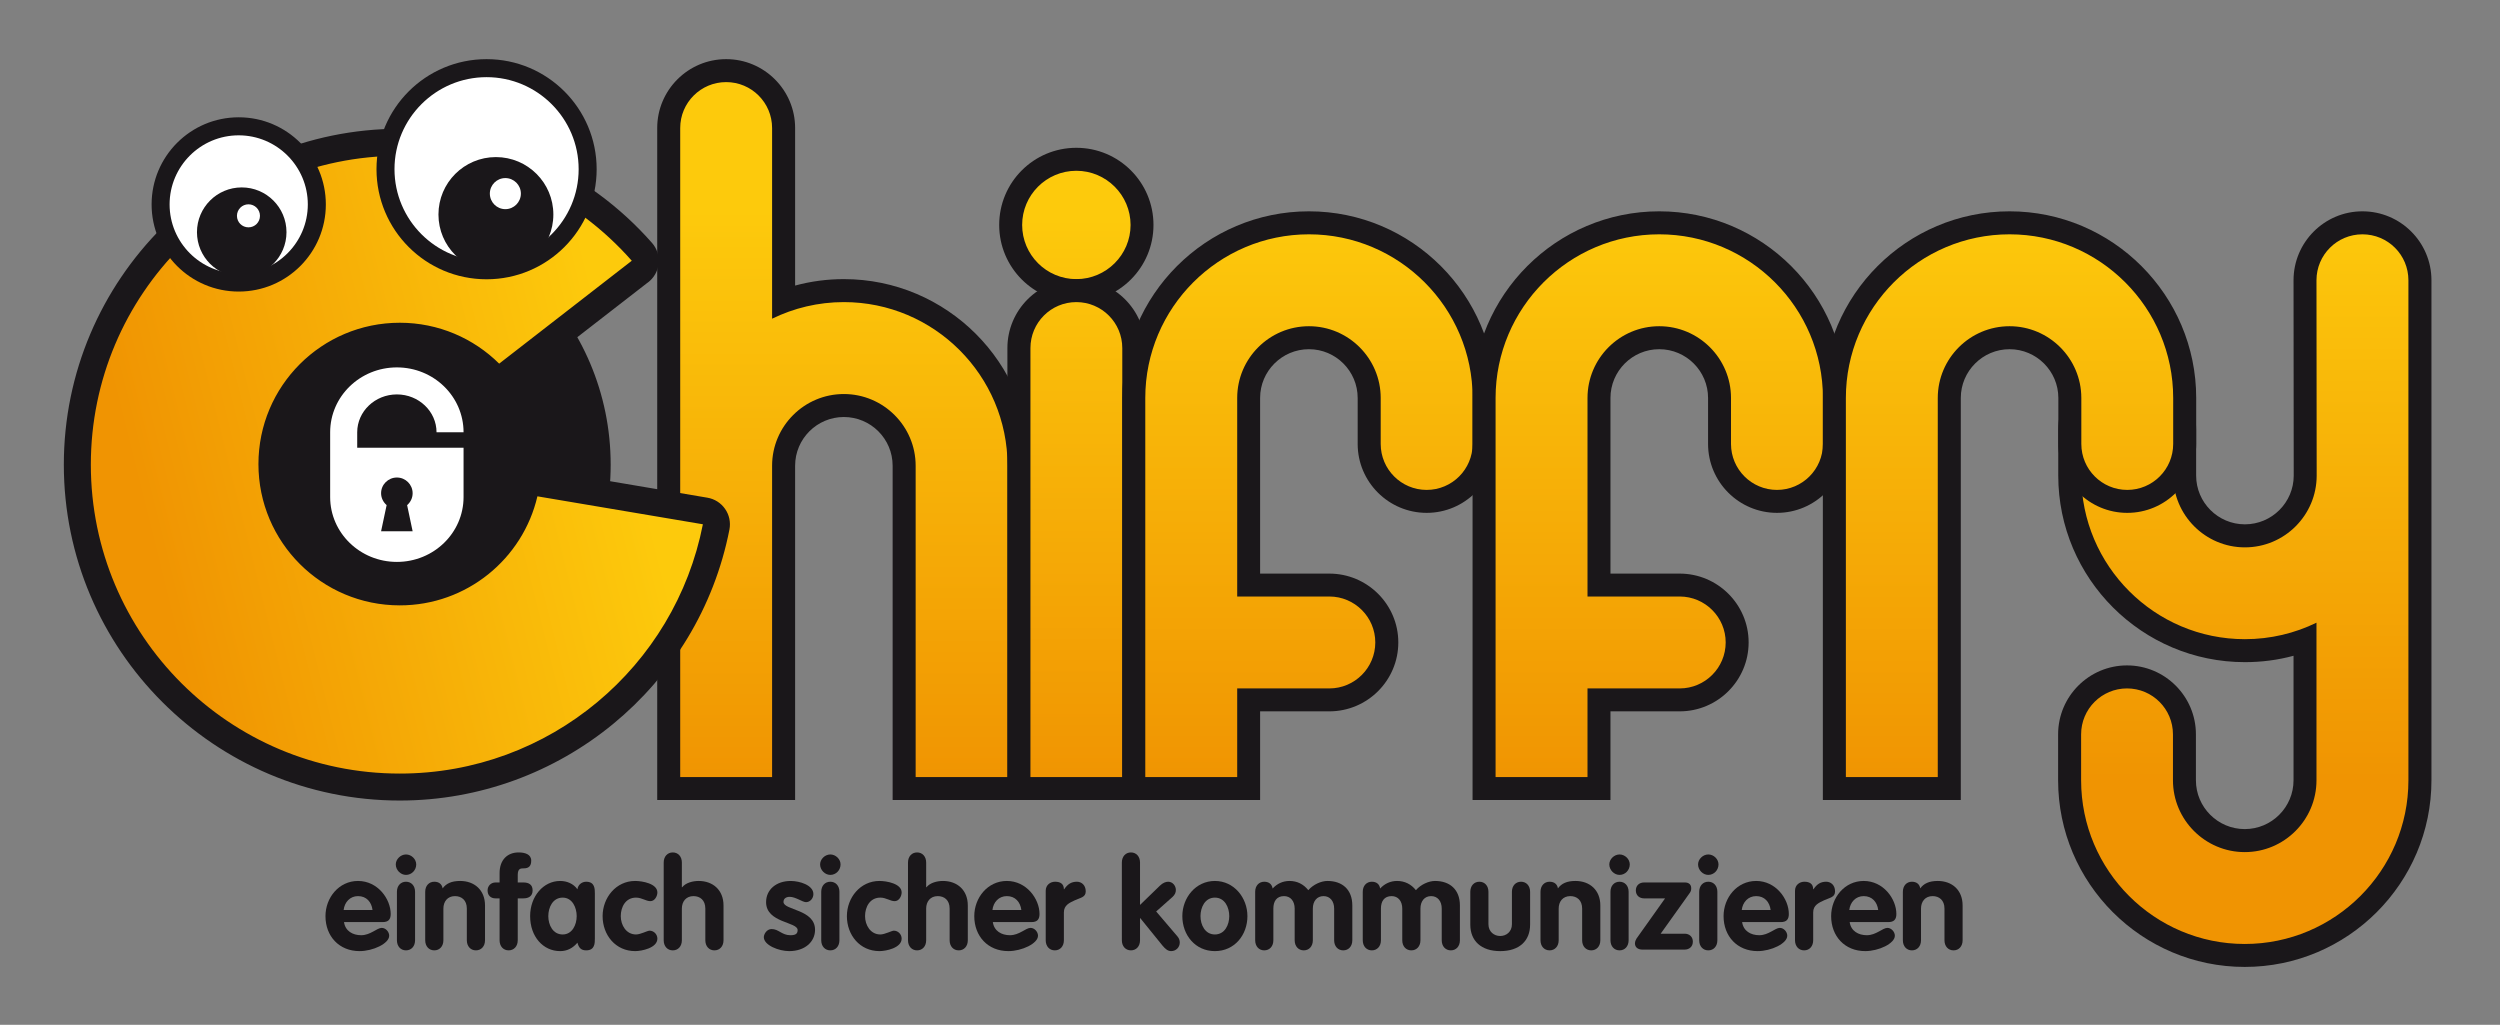 <?xml version="1.0" encoding="utf-8"?>
<!-- Generator: Adobe Illustrator 15.0.0, SVG Export Plug-In . SVG Version: 6.00 Build 0)  -->
<!DOCTYPE svg PUBLIC "-//W3C//DTD SVG 1.1//EN" "http://www.w3.org/Graphics/SVG/1.1/DTD/svg11.dtd">
<svg version="1.1" id="Ebene_1" xmlns="http://www.w3.org/2000/svg" xmlns:xlink="http://www.w3.org/1999/xlink" x="0px" y="0px"
	 width="544px" height="223px" viewBox="0 0 544 223" enable-background="new 0 0 544 223" xml:space="preserve">
<rect x="0" y="0" width="544" height="223" fill="#808080" stroke="none"/>
<g>
	<g>
		<g>
			<g>
				<g>
					<g>
						<linearGradient id="SVGID_1_" gradientUnits="userSpaceOnUse" x1="488.449" y1="169.552" x2="488.449" y2="44.632">
							<stop  offset="0" style="stop-color:#F09402"/>
							<stop  offset="1" style="stop-color:#FDCA0C"/>
						</linearGradient>
						<path fill="url(#SVGID_1_)" d="M488.458,207.908c-21.018,0-38.125-17.094-38.125-38.113v-10c0-6.887,5.615-12.5,12.505-12.5
							c6.887,0,12.501,5.613,12.501,12.5v10c0,7.232,5.882,13.115,13.119,13.115c7.232,0,13.107-5.883,13.107-13.115v-30.51
							c-4.166,1.525-8.56,2.305-13.08,2.305c-20.997,0-38.101-17.088-38.101-38.107V93.459c0-6.9,5.599-12.505,12.501-12.505
							c6.894,0,12.492,5.604,12.492,12.505v10.023c0,7.233,5.883,13.115,13.107,13.115c7.241,0,13.123-5.881,13.123-13.115
							l-0.043-42.495c0-6.9,5.614-12.508,12.496-12.508c6.906,0,12.505,5.608,12.505,12.508v108.807
							C526.566,190.814,509.475,207.908,488.458,207.908z"/>
						<path fill="#1A171A" d="M514.062,50.988c5.54,0,10.009,4.461,10.009,10v108.807c0,19.639-15.978,35.613-35.612,35.613
							c-19.651,0-35.608-15.975-35.608-35.613v-10c0-5.523,4.477-9.994,9.988-9.994c5.524,0,9.997,4.471,9.997,9.994v10
							c0,8.607,7.012,15.623,15.623,15.623c8.61,0,15.607-7.016,15.607-15.623v-34.297c-4.705,2.295-9.993,3.586-15.58,3.586
							c-19.627,0-35.601-15.957-35.601-35.601V93.459c0-5.536,4.473-10.017,10.001-10.017c5.52,0,10,4.48,10,10.017v10.023
							c0,8.609,6.993,15.625,15.6,15.625c8.635,0,15.623-7.016,15.623-15.625l-0.043-42.495
							C504.065,55.449,508.55,50.988,514.062,50.988 M514.062,45.984c-8.26,0-14.989,6.72-14.989,15.004l0.04,42.495
							c0,5.861-4.765,10.611-10.627,10.611c-5.843,0-10.606-4.75-10.606-10.611V93.459c0-8.28-6.733-15.001-14.993-15.001
							c-8.272,0-15.01,6.721-15.01,15.001v10.023c0,22.396,18.229,40.601,40.609,40.601c3.63,0,7.166-0.461,10.587-1.387v27.098
							c0,5.855-4.756,10.615-10.614,10.615s-10.627-4.76-10.627-10.615v-10c0-8.266-6.725-15.002-14.993-15.002
							s-14.993,6.736-14.993,15.002v10c0,22.396,18.214,40.609,40.613,40.609c22.396,0,40.625-18.213,40.625-40.609V60.988
							C529.083,52.705,522.346,45.984,514.062,45.984L514.062,45.984z"/>
					</g>
				</g>
				<g>
					<linearGradient id="SVGID_2_" gradientUnits="userSpaceOnUse" x1="234.217" y1="150.512" x2="234.217" y2="47.513">
						<stop  offset="0" style="stop-color:#F09402"/>
						<stop  offset="1" style="stop-color:#FDCA0C"/>
					</linearGradient>
					<path fill="url(#SVGID_2_)" d="M234.209,63.245c-7.885,0-14.281-6.416-14.281-14.293c0-7.88,6.396-14.286,14.281-14.286
						c7.882,0,14.298,6.405,14.298,14.286C248.507,56.829,242.091,63.245,234.209,63.245z"/>
					<path fill="#1A171A" d="M234.209,37.161c6.504,0,11.804,5.286,11.804,11.79c0,6.49-5.3,11.785-11.804,11.785
						c-6.509,0-11.789-5.295-11.789-11.785C222.42,42.447,227.7,37.161,234.209,37.161 M234.209,32.161
						c-9.269,0-16.785,7.505-16.785,16.791c0,9.267,7.517,16.786,16.785,16.786c9.271,0,16.788-7.519,16.788-16.786
						C250.997,39.666,243.48,32.161,234.209,32.161L234.209,32.161z"/>
				</g>
				<g>
					<g>
						<g>
							<linearGradient id="SVGID_3_" gradientUnits="userSpaceOnUse" x1="183.626" y1="170.731" x2="183.626" y2="45.724">
								<stop  offset="0" style="stop-color:#F09402"/>
								<stop  offset="1" style="stop-color:#FDCA0C"/>
							</linearGradient>
							<path fill="url(#SVGID_3_)" d="M196.747,171.594v-70.249c0-7.217-5.896-13.111-13.125-13.111
								c-7.221,0-13.117,5.895-13.117,13.111v70.249h-24.988V27.856c0-6.891,5.603-12.493,12.497-12.493
								c6.894,0,12.491,5.603,12.491,12.493v37.705c4.184-1.538,8.589-2.317,13.117-2.317c21.021,0,38.113,17.087,38.113,38.101
								v70.249H196.747z"/>
							<path fill="#1A171A" d="M158.015,17.865c5.516,0,9.993,4.471,9.993,9.991v41.493c4.721-2.305,10.021-3.612,15.615-3.612
								c19.641,0,35.621,15.97,35.621,35.608v67.741h-19.998v-67.741c0-8.597-7.018-15.604-15.623-15.604
								c-8.615,0-15.615,7.007-15.615,15.604v67.741h-19.994V27.856C148.014,22.336,152.495,17.865,158.015,17.865 M158.015,12.87
								c-8.28,0-15.005,6.722-15.005,14.986v141.229v5h5.004h19.994h5.01v-5v-67.741c0-5.854,4.766-10.603,10.605-10.603
								c5.857,0,10.615,4.748,10.615,10.603v67.741v5h5.008h19.998h5.004v-5v-67.741c0-22.391-18.229-40.609-40.625-40.609
								c-3.625,0-7.189,0.473-10.605,1.404V27.856C173.018,19.592,166.291,12.87,158.015,12.87L158.015,12.87z"/>
						</g>
					</g>
				</g>
				<g>
					<g>
						<g>
							<linearGradient id="SVGID_4_" gradientUnits="userSpaceOnUse" x1="234.209" y1="170.718" x2="234.209" y2="43.871">
								<stop  offset="0" style="stop-color:#F09402"/>
								<stop  offset="1" style="stop-color:#FDCA0C"/>
							</linearGradient>
							<path fill="url(#SVGID_4_)" d="M221.716,171.594V75.741c0-6.902,5.604-12.497,12.493-12.497
								c6.901,0,12.494,5.595,12.494,12.497v95.853H221.716z"/>
							<path fill="#1A171A" d="M234.209,65.737c5.533,0,10,4.479,10,10.004v93.345h-19.985V75.741
								C224.224,70.215,228.688,65.737,234.209,65.737 M234.209,60.736c-8.272,0-14.999,6.725-14.999,15.005v93.345v5h5.014h19.985
								h5.005v-5V75.741C249.214,67.461,242.484,60.736,234.209,60.736L234.209,60.736z"/>
						</g>
					</g>
				</g>
				<g>
					<g>
						<g>
							<linearGradient id="SVGID_5_" gradientUnits="userSpaceOnUse" x1="284.818" y1="170.723" x2="284.818" y2="44.601">
								<stop  offset="0" style="stop-color:#F09402"/>
								<stop  offset="1" style="stop-color:#FDCA0C"/>
							</linearGradient>
							<path fill="url(#SVGID_5_)" d="M246.703,171.594V86.596c0-21.007,17.098-38.104,38.123-38.104
								c21.021,0,38.108,17.097,38.108,38.104v10.005c0,6.895-5.606,12.501-12.488,12.501c-6.895,0-12.513-5.606-12.513-12.501
								V86.596c0-7.221-5.879-13.115-13.107-13.115s-13.115,5.894-13.115,13.115v40.712h17.557c6.89,0,12.505,5.605,12.505,12.482
								c0,6.9-5.615,12.506-12.505,12.506h-17.557v19.297H246.703z"/>
							<path fill="#1A171A" d="M284.826,50.988c19.639,0,35.62,15.979,35.62,35.608v10.005c0,5.522-4.484,10.003-10,10.003
								c-5.528,0-10.005-4.48-10.005-10.003V86.596c0-8.597-7.005-15.611-15.615-15.611c-8.611,0-15.611,7.014-15.611,15.611v43.205
								h20.053c5.516,0,9.996,4.488,9.996,9.99c0,5.521-4.48,10.01-9.996,10.01h-20.053v19.285h-20.001v-82.49
								C249.214,66.967,265.188,50.988,284.826,50.988 M284.826,45.984c-22.401,0-40.617,18.229-40.617,40.612v82.49v5h5.005h20.001
								h4.984v-5v-14.297h15.068c8.271,0,15.005-6.721,15.005-14.998c0-8.256-6.733-14.975-15.005-14.975h-15.068v-38.22
								c0-5.843,4.772-10.609,10.627-10.609c5.851,0,10.604,4.766,10.604,10.609v10.005c0,8.272,6.744,14.997,15.017,14.997
								c8.256,0,14.993-6.725,14.993-14.997V86.596C325.439,64.213,307.226,45.984,284.826,45.984L284.826,45.984z"/>
						</g>
					</g>
				</g>
				<g>
					<g>
						<g>
							<linearGradient id="SVGID_6_" gradientUnits="userSpaceOnUse" x1="361.053" y1="170.723" x2="361.053" y2="44.601">
								<stop  offset="0" style="stop-color:#F09402"/>
								<stop  offset="1" style="stop-color:#FDCA0C"/>
							</linearGradient>
							<path fill="url(#SVGID_6_)" d="M322.935,171.594V86.596c0-21.007,17.1-38.104,38.113-38.104
								c21.017,0,38.124,17.097,38.124,38.104v10.005c0,6.895-5.614,12.501-12.5,12.501c-6.902,0-12.513-5.606-12.513-12.501V86.596
								c0-7.221-5.875-13.115-13.111-13.115c-7.241,0-13.119,5.894-13.119,13.115v40.712h17.572c6.882,0,12.505,5.605,12.505,12.482
								c0,6.9-5.623,12.506-12.505,12.506h-17.572v19.297H322.935z"/>
							<path fill="#1A171A" d="M361.048,50.988c19.635,0,35.62,15.979,35.62,35.608v10.005c0,5.522-4.48,10.003-9.996,10.003
								c-5.521,0-10.005-4.48-10.005-10.003V86.596c0-8.597-7.009-15.611-15.619-15.611c-8.623,0-15.607,7.014-15.607,15.611v43.205
								h20.061c5.516,0,10.005,4.488,10.005,9.99c0,5.521-4.489,10.01-10.005,10.01H345.44v19.285h-20.001v-82.49
								C325.439,66.967,341.408,50.988,361.048,50.988 M361.048,45.984c-22.399,0-40.617,18.229-40.617,40.612v82.49v5h5.009h20.001
								h4.996v-5v-14.297h15.064c8.265,0,15.001-6.721,15.001-14.998c0-8.256-6.736-14.975-15.001-14.975h-15.064v-38.22
								c0-5.843,4.753-10.609,10.611-10.609c5.866,0,10.627,4.766,10.627,10.609v10.005c0,8.272,6.725,14.997,14.997,14.997
								c8.26,0,15.001-6.725,15.001-14.997V86.596C401.673,64.213,383.443,45.984,361.048,45.984L361.048,45.984z"/>
						</g>
					</g>
				</g>
				<g>
					<g>
						<linearGradient id="SVGID_7_" gradientUnits="userSpaceOnUse" x1="437.279" y1="170.723" x2="437.279" y2="44.601">
							<stop  offset="0" style="stop-color:#F09402"/>
							<stop  offset="1" style="stop-color:#FDCA0C"/>
						</linearGradient>
						<path fill="url(#SVGID_7_)" d="M399.172,171.594V86.596c0-21.007,17.092-38.104,38.105-38.104
							c21.018,0,38.108,17.097,38.108,38.104v10.005c0,6.895-5.606,12.501-12.496,12.501c-6.898,0-12.497-5.606-12.497-12.501
							V86.596c0-7.221-5.895-13.115-13.115-13.115c-7.249,0-13.127,5.894-13.127,13.115v84.998H399.172z"/>
						<path fill="#1A171A" d="M437.277,50.988c19.635,0,35.608,15.979,35.608,35.608v10.005c0,5.522-4.473,10.003-9.996,10.003
							c-5.521,0-9.993-4.48-9.993-10.003V86.596c0-8.597-7.017-15.611-15.619-15.611c-8.619,0-15.619,7.014-15.619,15.611v82.49
							h-19.997v-82.49C401.661,66.967,417.634,50.988,437.277,50.988 M437.277,45.984c-22.392,0-40.625,18.229-40.625,40.612v82.49
							v5h5.009h19.997h5.012v-5v-82.49c0-5.843,4.765-10.609,10.607-10.609c5.851,0,10.619,4.766,10.619,10.609v10.005
							c0,8.272,6.717,14.997,14.993,14.997c8.287,0,15.005-6.725,15.005-14.997V86.596
							C477.895,64.213,459.669,45.984,437.277,45.984L437.277,45.984z"/>
					</g>
				</g>
			</g>
		</g>
		<g>
			<g>
				<g>
					<path fill="#1A171A" d="M132.883,101.115c0-31.232-25.325-56.557-56.558-56.557c-31.234,0-56.558,25.325-56.558,56.557
						c0,31.221,25.323,56.542,56.558,56.542C107.558,157.656,132.883,132.336,132.883,101.115z"/>
					<g>
						<linearGradient id="SVGID_8_" gradientUnits="userSpaceOnUse" x1="18.905" y1="118.077" x2="148.895" y2="85.667">
							<stop  offset="0.1" style="stop-color:#F09402"/>
							<stop  offset="0.9" style="stop-color:#FDCA0C"/>
						</linearGradient>
						<path fill="url(#SVGID_8_)" d="M86.997,171.258c-38.69,0-70.167-31.467-70.167-70.143c0-38.693,31.477-70.162,70.167-70.162
							c20.136,0,39.346,8.693,52.67,23.844c0.551,0.62,0.813,1.439,0.724,2.27c-0.086,0.807-0.525,1.547-1.175,2.045l-0.155,0.11
							l-28.632,22.226c-0.536,0.407-1.166,0.622-1.809,0.622c-0.754,0-1.495-0.292-2.073-0.864
							c-5.234-5.18-12.177-8.036-19.549-8.036c-15.337,0-27.816,12.469-27.816,27.818c0,15.326,12.479,27.808,27.816,27.808
							c12.994,0,24.136-8.824,27.078-21.466c0.315-1.351,1.521-2.269,2.866-2.269c0.161,0,0.323,0.008,0.5,0.031l36.006,6.098
							c0.779,0.136,1.473,0.572,1.921,1.231c0.449,0.645,0.62,1.447,0.473,2.229C149.423,147.449,120.465,171.258,86.997,171.258z"
							/>
						<path fill="#1A171A" d="M86.997,33.9c20.12,0,38.157,8.846,50.479,22.84l-0.147,0.112L108.62,79.129
							c-5.55-5.502-13.196-8.9-21.623-8.9c-16.991,0-30.761,13.763-30.761,30.76c0,16.98,13.77,30.74,30.761,30.74
							c14.571,0,26.778-10.127,29.944-23.729l36.006,6.083c-6.046,30.908-33.266,54.246-65.95,54.246
							c-37.126,0-67.23-30.1-67.23-67.213C19.767,63.989,49.871,33.9,86.997,33.9 M86.997,28.018
							c-40.312,0-73.108,32.793-73.108,73.097c0,40.305,32.796,73.084,73.108,73.084c34.869,0,65.046-24.807,71.732-58.988
							c0.295-1.551-0.037-3.168-0.947-4.463c-0.902-1.307-2.295-2.186-3.854-2.449l-36.006-6.103
							c-0.323-0.049-0.658-0.087-0.98-0.087c-2.695,0-5.097,1.847-5.721,4.554c-2.63,11.306-12.591,19.195-24.223,19.195
							c-13.719,0-24.883-11.168-24.883-24.869c0-13.723,11.164-24.877,24.883-24.877c6.588,0,12.808,2.555,17.486,7.198
							c1.138,1.116,2.642,1.681,4.136,1.681c1.273,0,2.538-0.392,3.606-1.223l28.64-22.22l0.086-0.051
							c1.321-0.984,2.191-2.482,2.368-4.12c0.169-1.642-0.346-3.274-1.441-4.518C127.997,37.076,107.978,28.018,86.997,28.018
							L86.997,28.018z"/>
					</g>
				</g>
				<path fill="#FFFFFF" d="M77.729,97.428v-3.365c0-4.537,3.87-8.238,8.635-8.238c4.757,0,8.625,3.701,8.625,8.238h5.881
					c0-7.801-6.49-14.117-14.506-14.117c-8.018,0-14.521,6.316-14.521,14.117v14.102c0,7.789,6.503,14.107,14.521,14.107
					c8.017,0,14.506-6.318,14.506-14.107V97.428H94.99H77.729z M89.788,115.602h-6.864l1.206-5.689
					c-0.714-0.622-1.206-1.543-1.206-2.582c0-1.887,1.54-3.422,3.441-3.422c1.887,0,3.423,1.535,3.423,3.422
					c0,1.039-0.47,1.96-1.199,2.582L89.788,115.602z"/>
			</g>
			<g>
				<g>
					<path fill="#FFFFFF" d="M51.944,61.496c-9.375,0-16.999-7.632-16.999-17.014c0-9.37,7.624-16.997,16.999-16.997
						c9.368,0,16.996,7.627,16.996,16.997C68.94,53.864,61.312,61.496,51.944,61.496z"/>
					<path fill="#1A171A" d="M51.944,29.447c8.284,0,15.036,6.746,15.036,15.036c0,8.289-6.751,15.04-15.036,15.04
						c-8.302,0-15.04-6.75-15.04-15.04C36.905,36.192,43.643,29.447,51.944,29.447 M51.944,25.523
						c-10.472,0-18.956,8.497-18.956,18.959c0,10.47,8.484,18.963,18.956,18.963c10.474,0,18.958-8.493,18.958-18.963
						C70.902,34.02,62.418,25.523,51.944,25.523L51.944,25.523z"/>
				</g>
				<g>
					<path fill="#FFFFFF" d="M105.875,58.805c-12.129,0-21.99-9.854-21.99-21.99c0-12.123,9.86-21.986,21.99-21.986
						c12.133,0,21.998,9.863,21.998,21.986C127.873,48.951,118.008,58.805,105.875,58.805z"/>
					<path fill="#1A171A" d="M105.875,16.789c11.042,0,20.039,8.983,20.039,20.027c0,11.043-8.997,20.029-20.039,20.029
						c-11.05,0-20.034-8.986-20.034-20.029C85.841,25.771,94.825,16.789,105.875,16.789 M105.875,12.87
						c-13.234,0-23.95,10.718-23.95,23.945c0,13.231,10.716,23.957,23.95,23.957c13.224,0,23.957-10.725,23.957-23.957
						C129.832,23.588,119.099,12.87,105.875,12.87L105.875,12.87z"/>
				</g>
				<path fill="#1A171A" d="M42.86,50.521c0,5.378,4.367,9.739,9.742,9.739c5.373,0,9.738-4.361,9.738-9.739
					c0-5.38-4.365-9.739-9.738-9.739C47.227,40.782,42.86,45.141,42.86,50.521z"/>
				<path fill="#FFFFFF" d="M56.57,46.966c0,1.391-1.116,2.504-2.503,2.504c-1.391,0-2.506-1.113-2.506-2.504
					c0-1.377,1.115-2.508,2.506-2.508C55.454,44.458,56.57,45.589,56.57,46.966z"/>
				<path fill="#1A171A" d="M120.41,46.678c0,6.898-5.591,12.491-12.501,12.491c-6.898,0-12.502-5.593-12.502-12.491
					c0-6.912,5.604-12.496,12.502-12.496C114.819,34.183,120.41,39.767,120.41,46.678z"/>
				<path fill="#FFFFFF" d="M113.342,42.122c0,1.873-1.516,3.391-3.378,3.391c-1.87,0-3.374-1.518-3.374-3.391
					c0-1.856,1.504-3.372,3.374-3.372C111.826,38.75,113.342,40.266,113.342,42.122z"/>
			</g>
		</g>
	</g>
	<g>
		<path fill="#1A171A" d="M74.857,200.646c0.276,1.951,1.897,2.857,3.735,2.857c2.032,0,3.43-1.596,4.474-1.596
			c0.855,0,1.622,0.854,1.622,1.703c0,1.701-3.515,3.352-6.453,3.352c-4.447,0-7.412-3.238-7.412-7.611
			c0-4.004,2.912-7.656,7.081-7.656c4.284,0,7.112,3.9,7.112,7.193c0,1.182-0.521,1.758-1.73,1.758H74.857z M81.062,198.012
			c-0.217-1.73-1.316-3.018-3.157-3.018c-1.759,0-2.936,1.344-3.13,3.018H81.062z"/>
		<path fill="#1A171A" d="M90.571,188.1c0,1.236-0.989,2.279-2.226,2.279c-1.18,0-2.224-1.07-2.224-2.279
			c0-1.125,1.044-2.17,2.224-2.17S90.571,186.947,90.571,188.1z M86.371,194.057c0-1.318,0.822-2.193,1.974-2.193
			c1.152,0,1.974,0.875,1.974,2.193v10.545c0,1.316-0.822,2.197-1.974,2.197c-1.152,0-1.974-0.881-1.974-2.197V194.057z"/>
		<path fill="#1A171A" d="M92.526,194.057c0-1.318,0.821-2.193,1.976-2.193c1.016,0,1.673,0.545,1.811,1.453
			c0.767-1.068,1.949-1.621,3.816-1.621c3.101,0,5.41,1.977,5.41,5.33v7.576c0,1.316-0.827,2.197-1.977,2.197
			c-1.156,0-1.98-0.881-1.98-2.197v-6.891c0-1.842-1.15-2.717-2.579-2.717c-1.621,0-2.522,1.178-2.522,2.717v6.891
			c0,1.316-0.825,2.197-1.979,2.197c-1.155,0-1.976-0.881-1.976-2.197V194.057z"/>
		<path fill="#1A171A" d="M108.708,195.486h-0.882c-1.069,0-1.729-0.664-1.729-1.73c0-0.992,0.744-1.732,1.729-1.732h0.882v-2.031
			c0-2.908,1.725-4.504,4.142-4.504c1.401,0,2.744,0.416,2.744,1.791c0,1.15-0.521,1.674-1.62,1.674c-0.656,0-1.313,0-1.313,1.453
			v1.617h1.232c1.179,0,2.004,0.471,2.004,1.732c0,1.238-0.851,1.73-2.004,1.73h-1.232v9.115c0,1.316-0.827,2.197-1.98,2.197
			c-1.154,0-1.973-0.881-1.973-2.197V195.486z"/>
		<path fill="#1A171A" d="M129.442,204.215c0,1.018,0,2.584-1.896,2.584c-1.156,0-1.62-0.631-1.896-1.672
			c-1.016,1.201-2.25,1.836-3.76,1.836c-3.709,0-6.532-3.158-6.532-7.611c0-4.334,2.906-7.656,6.532-7.656
			c1.453,0,2.884,0.58,3.76,1.814c0.11-0.961,0.937-1.646,1.896-1.646c1.896,0,1.896,1.563,1.896,2.578V204.215z M122.441,203.34
			c2.055,0,3.047-2.086,3.047-3.988c0-1.889-0.961-4.031-3.047-4.031c-2.171,0-3.13,2.143-3.13,4.031
			C119.311,201.254,120.295,203.34,122.441,203.34z"/>
		<path fill="#1A171A" d="M141.527,196.092c-0.984,0-1.864-0.771-3.13-0.771c-2.25,0-3.317,2.004-3.317,4.031
			c0,1.957,1.179,3.988,3.317,3.988c0.99,0,2.473-0.826,2.939-0.826c0.938,0,1.709,0.795,1.709,1.732
			c0,2.027-3.406,2.717-4.839,2.717c-4.252,0-7.079-3.486-7.079-7.611c0-4.004,2.906-7.656,7.079-7.656
			c1.567,0,4.839,0.58,4.839,2.502C143.045,195.018,142.464,196.092,141.527,196.092z"/>
		<path fill="#1A171A" d="M144.421,187.686c0-1.314,0.823-2.197,1.977-2.197c1.152,0,1.975,0.883,1.975,2.197v5.383h0.059
			c0.825-1.016,2.362-1.373,3.595-1.373c3.104,0,5.41,1.977,5.41,5.33v7.576c0,1.316-0.827,2.197-1.977,2.197
			c-1.151,0-1.98-0.881-1.98-2.197v-6.891c0-1.842-1.147-2.717-2.579-2.717c-1.618,0-2.528,1.178-2.528,2.717v6.891
			c0,1.316-0.823,2.197-1.975,2.197c-1.153,0-1.977-0.881-1.977-2.197V187.686z"/>
		<path fill="#1A171A" d="M175.376,196.309c-0.742,0-2.254-1.158-3.542-1.158c-0.715,0-1.347,0.336-1.347,1.107
			c0,1.838,6.867,1.563,6.867,6.063c0,2.639-2.229,4.643-5.63,4.643c-2.221,0-5.516-1.26-5.516-3.045
			c0-0.609,0.603-1.758,1.701-1.758c1.538,0,2.221,1.344,4.087,1.344c1.213,0,1.567-0.387,1.567-1.129
			c0-1.811-6.862-1.535-6.862-6.066c0-2.746,2.225-4.613,5.351-4.613c1.953,0,4.943,0.906,4.943,2.857
			C176.994,195.459,176.307,196.309,175.376,196.309z"/>
		<path fill="#1A171A" d="M182.906,188.1c0,1.236-0.988,2.279-2.227,2.279c-1.183,0-2.225-1.07-2.225-2.279
			c0-1.125,1.042-2.17,2.225-2.17C181.858,185.93,182.906,186.947,182.906,188.1z M178.701,194.057c0-1.318,0.823-2.193,1.979-2.193
			c1.156,0,1.979,0.875,1.979,2.193v10.545c0,1.316-0.823,2.197-1.979,2.197c-1.155,0-1.979-0.881-1.979-2.197V194.057z"/>
		<path fill="#1A171A" d="M194.687,196.092c-0.984,0-1.862-0.771-3.127-0.771c-2.252,0-3.324,2.004-3.324,4.031
			c0,1.957,1.181,3.988,3.324,3.988c0.984,0,2.473-0.826,2.938-0.826c0.934,0,1.701,0.795,1.701,1.732
			c0,2.027-3.402,2.717-4.831,2.717c-4.26,0-7.083-3.486-7.083-7.611c0-4.004,2.905-7.656,7.083-7.656
			c1.567,0,4.831,0.58,4.831,2.502C196.198,195.018,195.623,196.092,194.687,196.092z"/>
		<path fill="#1A171A" d="M197.58,187.686c0-1.314,0.825-2.197,1.977-2.197c1.153,0,1.977,0.883,1.977,2.197v5.383h0.055
			c0.823-1.016,2.36-1.373,3.595-1.373c3.103,0,5.41,1.977,5.41,5.33v7.576c0,1.316-0.823,2.197-1.977,2.197
			s-1.977-0.881-1.977-2.197v-6.891c0-1.842-1.149-2.717-2.583-2.717c-1.618,0-2.523,1.178-2.523,2.717v6.891
			c0,1.316-0.823,2.197-1.977,2.197c-1.151,0-1.977-0.881-1.977-2.197V187.686z"/>
		<path fill="#1A171A" d="M216.042,200.646c0.271,1.951,1.894,2.857,3.727,2.857c2.033,0,3.436-1.596,4.48-1.596
			c0.849,0,1.62,0.854,1.62,1.703c0,1.701-3.516,3.352-6.453,3.352c-4.449,0-7.414-3.238-7.414-7.611
			c0-4.004,2.91-7.656,7.084-7.656c4.281,0,7.114,3.9,7.114,7.193c0,1.182-0.523,1.758-1.732,1.758H216.042z M222.247,198.012
			c-0.225-1.73-1.323-3.018-3.161-3.018c-1.761,0-2.941,1.344-3.131,3.018H222.247z"/>
		<path fill="#1A171A" d="M227.547,193.84c0-1.318,1.051-1.977,2.035-1.977c1.044,0,1.92,0.385,1.92,1.646h0.057
			c0.744-1.102,1.54-1.646,2.774-1.646c0.958,0,1.923,0.686,1.923,2.111c0,1.291-1.183,1.373-2.358,1.92
			c-1.186,0.555-2.396,1.072-2.396,2.639v6.068c0,1.316-0.823,2.197-1.975,2.197c-1.156,0-1.98-0.881-1.98-2.197V193.84z"/>
		<path fill="#1A171A" d="M244.117,187.686c0-1.314,0.82-2.197,1.974-2.197c1.158,0,1.979,0.883,1.979,2.197v9.229l4.337-4.203
			c0.63-0.604,1.261-0.848,1.784-0.848c0.992,0,1.677,0.9,1.677,1.781c0,0.578-0.192,1.041-0.768,1.57l-3.516,3.121l4.64,5.441
			c0.354,0.414,0.496,0.881,0.496,1.314c0,1.045-0.825,1.871-1.872,1.871c-0.711,0-1.256-0.441-1.894-1.209l-4.827-5.961h-0.058
			v4.809c0,1.316-0.82,2.197-1.979,2.197c-1.153,0-1.974-0.881-1.974-2.197V187.686z"/>
		<path fill="#1A171A" d="M271.439,199.352c0,4.125-2.829,7.611-7.079,7.611c-4.263,0-7.085-3.486-7.085-7.611
			c0-4.004,2.907-7.656,7.085-7.656C268.533,191.695,271.439,195.348,271.439,199.352z M261.227,199.352
			c0,1.902,0.992,3.988,3.134,3.988c2.14,0,3.126-2.086,3.126-3.988c0-1.889-0.961-4.031-3.126-4.031
			C262.19,195.32,261.227,197.463,261.227,199.352z"/>
		<path fill="#1A171A" d="M273.125,194.057c0-1.318,0.822-2.193,1.972-2.193c1.021,0,1.682,0.545,1.823,1.48
			c0.953-1.043,2.217-1.648,3.674-1.648c1.646,0,3.043,0.688,4.091,2.006c1.103-1.264,2.827-2.006,4.177-2.006
			c3.213,0,5.402,1.867,5.402,5.33v7.576c0,1.316-0.818,2.197-1.973,2.197c-1.157,0-1.98-0.881-1.98-2.197v-6.891
			c0-1.596-0.878-2.717-2.307-2.717c-1.449,0-2.331,1.121-2.331,2.717v6.891c0,1.316-0.819,2.197-1.973,2.197
			c-1.157,0-1.98-0.881-1.98-2.197v-6.891c0-1.596-0.878-2.717-2.308-2.717c-1.618,0-2.331,1.121-2.331,2.717v6.891
			c0,1.316-0.822,2.197-1.984,2.197c-1.149,0-1.972-0.881-1.972-2.197V194.057z"/>
		<path fill="#1A171A" d="M296.535,194.057c0-1.318,0.827-2.193,1.977-2.193c1.017,0,1.678,0.545,1.804,1.48
			c0.965-1.043,2.229-1.648,3.682-1.648c1.653,0,3.055,0.688,4.103,2.006c1.086-1.264,2.822-2.006,4.165-2.006
			c3.217,0,5.41,1.867,5.41,5.33v7.576c0,1.316-0.819,2.197-1.98,2.197c-1.149,0-1.977-0.881-1.977-2.197v-6.891
			c0-1.596-0.87-2.717-2.308-2.717c-1.452,0-2.322,1.121-2.322,2.717v6.891c0,1.316-0.823,2.197-1.984,2.197
			c-1.158,0-1.973-0.881-1.973-2.197v-6.891c0-1.596-0.878-2.717-2.312-2.717c-1.614,0-2.331,1.121-2.331,2.717v6.891
			c0,1.316-0.83,2.197-1.977,2.197c-1.149,0-1.977-0.881-1.977-2.197V194.057z"/>
		<path fill="#1A171A" d="M319.938,194.057c0-1.318,0.823-2.193,1.973-2.193c1.153,0,1.973,0.875,1.973,2.193v7.057
			c0,1.648,1.244,2.559,2.567,2.559c1.311,0,2.543-0.91,2.543-2.559v-7.057c0-1.318,0.827-2.193,1.984-2.193
			c1.15,0,1.973,0.875,1.973,2.193v7.143c0,3.512-2.331,5.764-6.5,5.764c-4.174,0-6.513-2.252-6.513-5.764V194.057z"/>
		<path fill="#1A171A" d="M335.211,194.057c0-1.318,0.827-2.193,1.977-2.193c1.024,0,1.682,0.545,1.815,1.453
			c0.771-1.068,1.953-1.621,3.819-1.621c3.099,0,5.41,1.977,5.41,5.33v7.576c0,1.316-0.823,2.197-1.98,2.197
			c-1.158,0-1.977-0.881-1.977-2.197v-6.891c0-1.842-1.154-2.717-2.575-2.717c-1.63,0-2.532,1.178-2.532,2.717v6.891
			c0,1.316-0.826,2.197-1.98,2.197c-1.149,0-1.977-0.881-1.977-2.197V194.057z"/>
		<path fill="#1A171A" d="M354.638,188.1c0,1.236-0.984,2.279-2.225,2.279c-1.181,0-2.229-1.07-2.229-2.279
			c0-1.125,1.048-2.17,2.229-2.17C353.595,185.93,354.638,186.947,354.638,188.1z M350.437,194.057c0-1.318,0.823-2.193,1.977-2.193
			c1.154,0,1.973,0.875,1.973,2.193v10.545c0,1.316-0.818,2.197-1.973,2.197c-1.153,0-1.977-0.881-1.977-2.197V194.057z"/>
		<path fill="#1A171A" d="M362.323,195.486h-4.579c-0.992,0-1.787-0.633-1.787-1.73s0.795-1.732,1.787-1.732h8.97
			c0.358,0,1.295,0.166,1.295,1.238c0,0.518-0.106,0.768-0.417,1.18l-6.229,8.732h5.218c0.988,0,1.783,0.631,1.783,1.729
			c0,1.1-0.795,1.73-1.783,1.73h-9.194c-0.89,0-1.622-0.438-1.622-1.346c0-0.439,0.221-0.85,0.354-1.072L362.323,195.486z"/>
		<path fill="#1A171A" d="M373.946,188.1c0,1.236-0.984,2.279-2.225,2.279c-1.177,0-2.221-1.07-2.221-2.279
			c0-1.125,1.044-2.17,2.221-2.17C372.911,185.93,373.946,186.947,373.946,188.1z M369.745,194.057c0-1.318,0.827-2.193,1.977-2.193
			c1.157,0,1.977,0.875,1.977,2.193v10.545c0,1.316-0.819,2.197-1.977,2.197c-1.149,0-1.977-0.881-1.977-2.197V194.057z"/>
		<path fill="#1A171A" d="M379.088,200.646c0.269,1.951,1.895,2.857,3.733,2.857c2.031,0,3.437-1.596,4.473-1.596
			c0.854,0,1.614,0.854,1.614,1.703c0,1.701-3.509,3.352-6.449,3.352c-4.441,0-7.41-3.238-7.41-7.611
			c0-4.004,2.909-7.656,7.095-7.656c4.272,0,7.106,3.9,7.106,7.193c0,1.182-0.523,1.758-1.74,1.758H379.088z M385.289,198.012
			c-0.216-1.73-1.314-3.018-3.146-3.018c-1.764,0-2.941,1.344-3.138,3.018H385.289z"/>
		<path fill="#1A171A" d="M390.593,193.84c0-1.318,1.048-1.977,2.04-1.977c1.039,0,1.917,0.385,1.917,1.646h0.056
			c0.74-1.102,1.535-1.646,2.775-1.646c0.957,0,1.926,0.686,1.926,2.111c0,1.291-1.189,1.373-2.367,1.92
			c-1.181,0.555-2.39,1.072-2.39,2.639v6.068c0,1.316-0.818,2.197-1.973,2.197c-1.149,0-1.984-0.881-1.984-2.197V193.84z"/>
		<path fill="#1A171A" d="M402.491,200.646c0.272,1.951,1.895,2.857,3.732,2.857c2.028,0,3.434-1.596,4.478-1.596
			c0.846,0,1.618,0.854,1.618,1.703c0,1.701-3.513,3.352-6.449,3.352c-4.449,0-7.414-3.238-7.414-7.611
			c0-4.004,2.905-7.656,7.083-7.656c4.287,0,7.11,3.9,7.11,7.193c0,1.182-0.527,1.758-1.732,1.758H402.491z M408.696,198.012
			c-0.216-1.73-1.318-3.018-3.157-3.018c-1.756,0-2.941,1.344-3.134,3.018H408.696z"/>
		<path fill="#1A171A" d="M414.063,194.057c0-1.318,0.818-2.193,1.968-2.193c1.017,0,1.682,0.545,1.812,1.453
			c0.775-1.068,1.953-1.621,3.819-1.621c3.106,0,5.402,1.977,5.402,5.33v7.576c0,1.316-0.815,2.197-1.973,2.197
			c-1.154,0-1.973-0.881-1.973-2.197v-6.891c0-1.842-1.162-2.717-2.579-2.717c-1.618,0-2.528,1.178-2.528,2.717v6.891
			c0,1.316-0.822,2.197-1.98,2.197c-1.149,0-1.968-0.881-1.968-2.197V194.057z"/>
	</g>
</g>
</svg>
